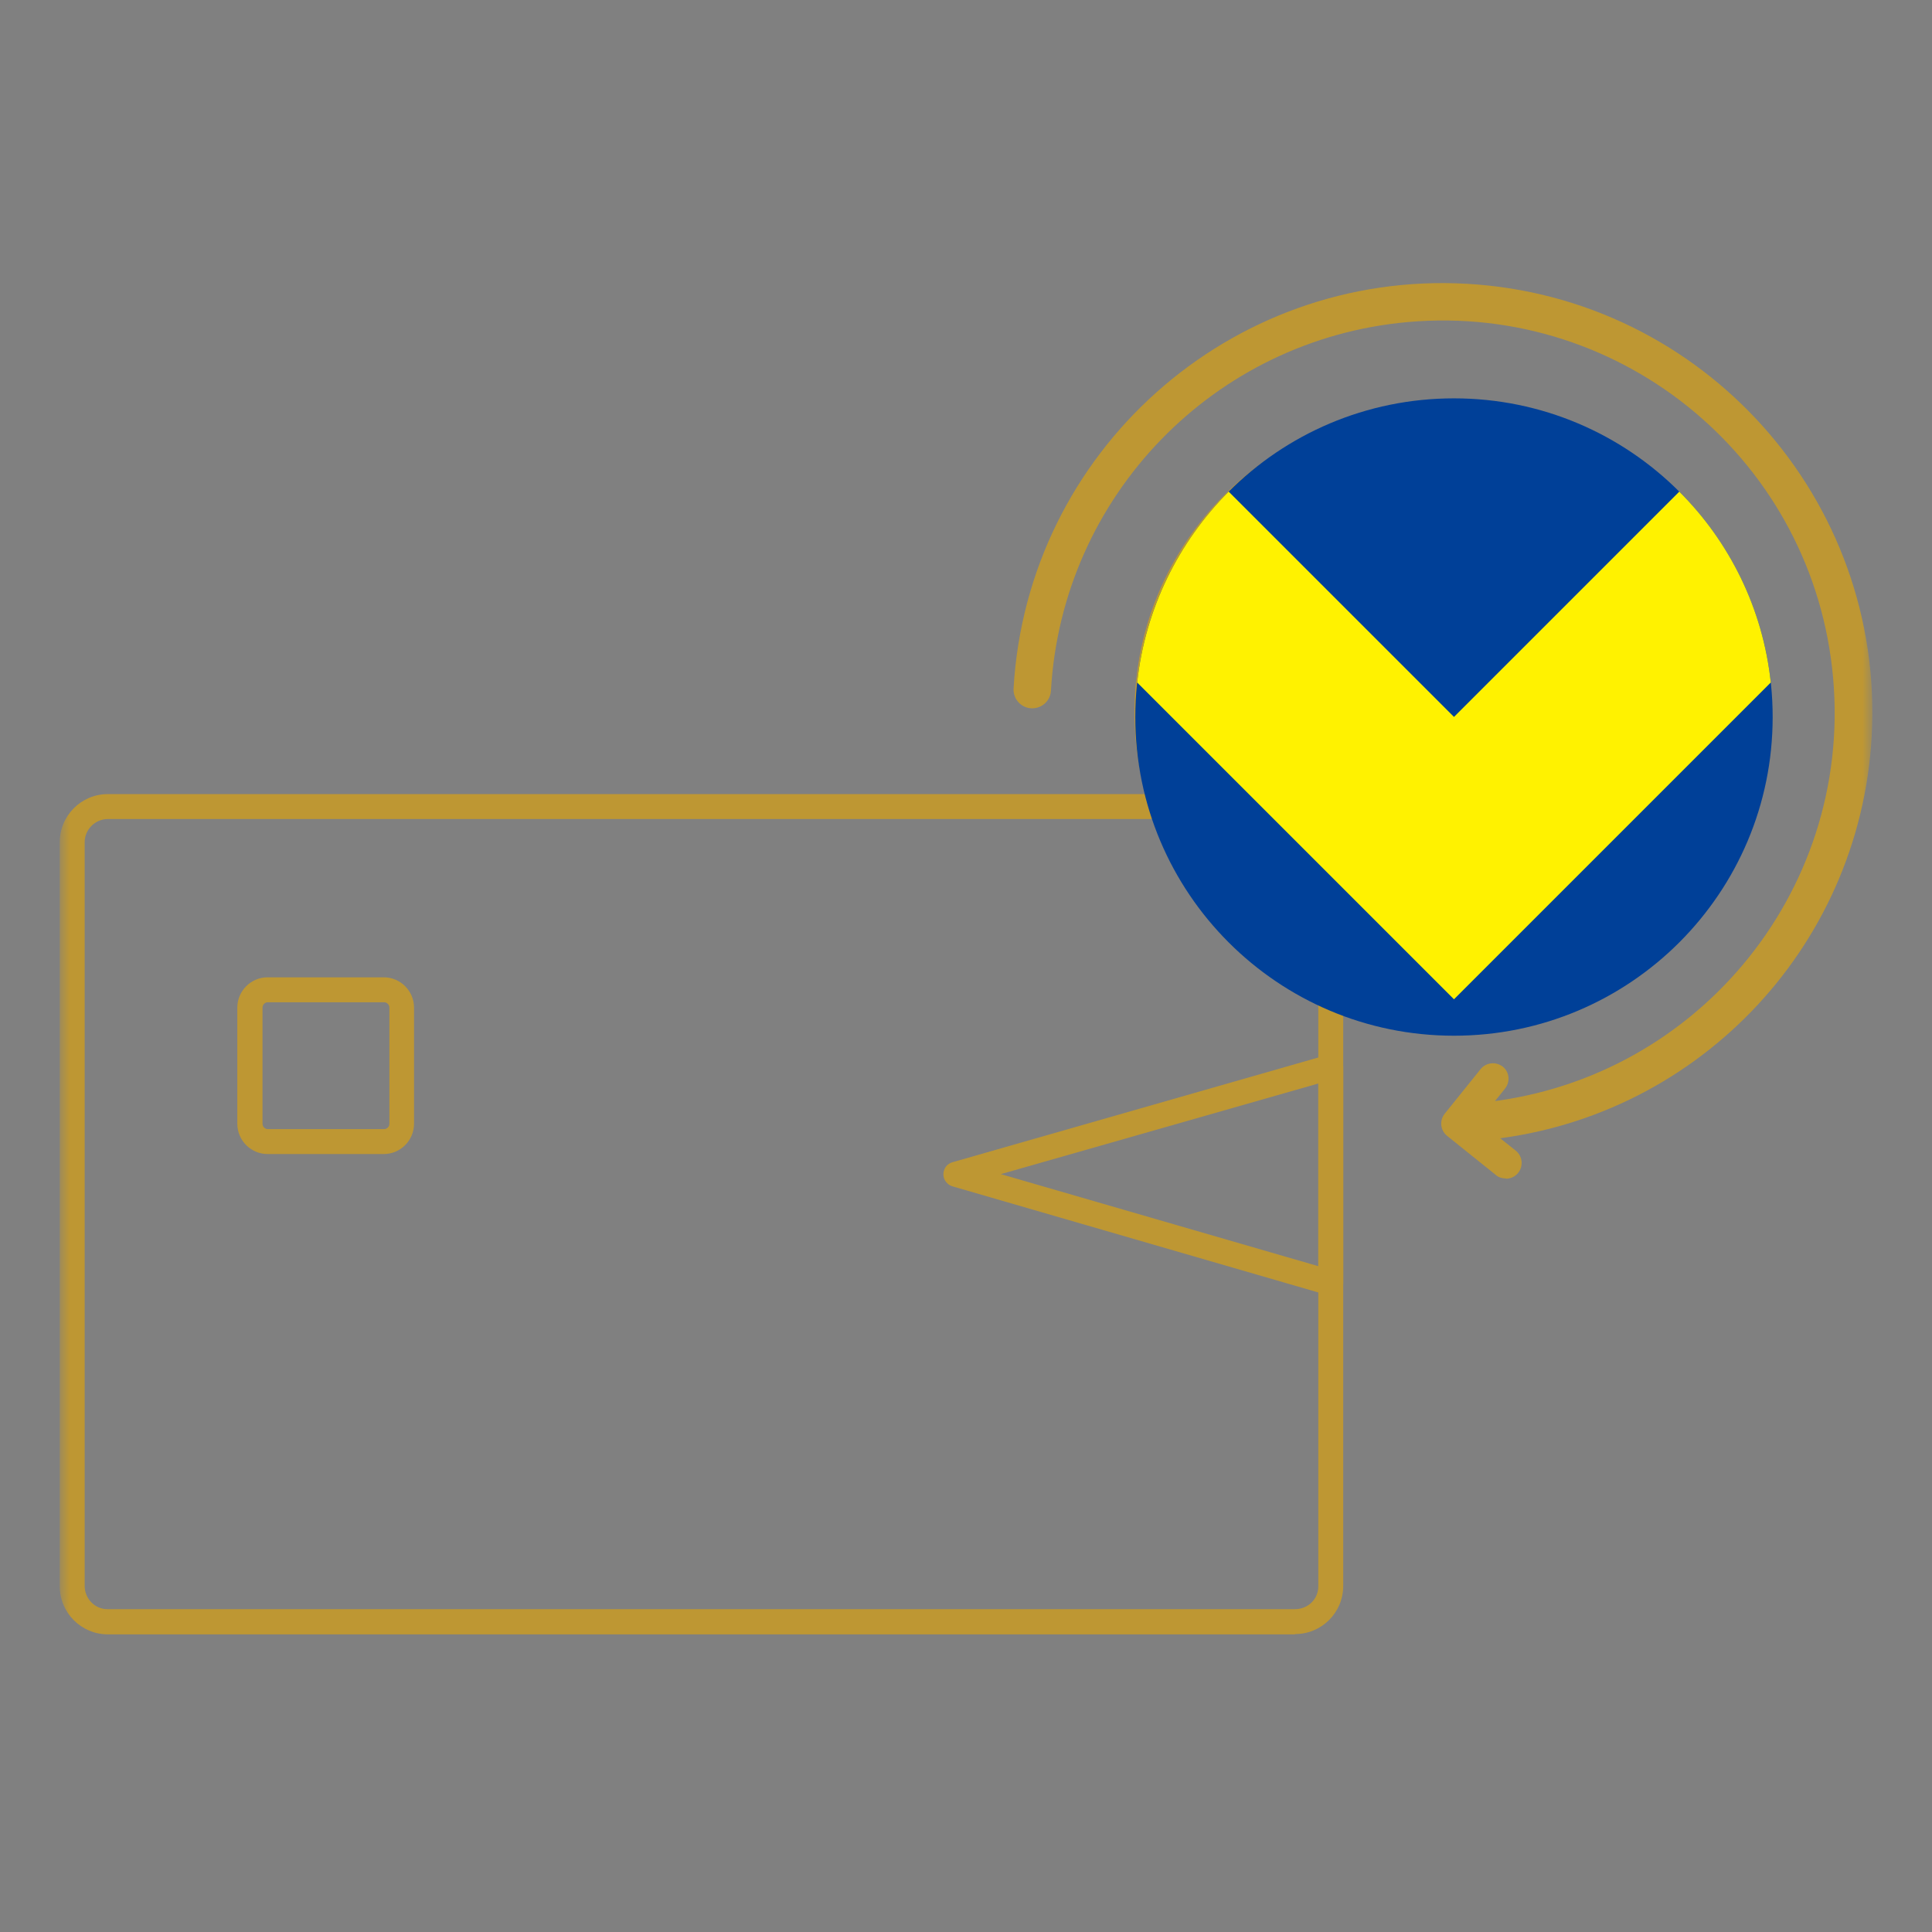 <svg width="97" height="97" viewBox="0 0 97 97" fill="none" xmlns="http://www.w3.org/2000/svg">
<rect x="0" y="0" width="97" height="97" fill="#808080" stroke="none"/>
<mask id="mask0_3683_47" style="mask-type:luminance" maskUnits="userSpaceOnUse" x="3" y="3" width="91" height="92">
<path d="M94 3.084H3V94.084H94V3.084Z" fill="white"/>
</mask>
<g mask="url(#mask0_3683_47)">
<path d="M72.43 51.245C63.885 51.245 56.96 44.32 56.96 35.775C56.96 27.229 63.885 20.305 72.43 20.305C80.975 20.305 87.9 27.229 87.9 35.775C87.9 44.32 80.975 51.23 72.43 51.245ZM72.43 21.556C64.581 21.556 58.211 27.926 58.211 35.775C58.211 43.623 64.581 49.993 72.43 49.993C80.279 49.993 86.649 43.623 86.649 35.775C86.649 27.926 80.279 21.57 72.43 21.556Z" fill="#BE9733"/>
<path d="M74.235 57.259C73.709 57.259 73.297 56.847 73.283 56.321C73.283 55.823 73.653 55.411 74.15 55.382C84.985 54.43 92.99 44.889 92.037 34.054C91.085 23.22 81.544 15.214 70.709 16.167C60.955 17.02 53.319 24.912 52.765 34.68C52.737 35.192 52.296 35.59 51.77 35.561C51.258 35.533 50.86 35.092 50.888 34.566C51.571 22.679 61.751 13.579 73.638 14.248C85.525 14.916 94.639 25.096 93.971 36.983C93.374 47.69 84.999 56.335 74.321 57.259C74.292 57.259 74.264 57.259 74.235 57.259Z" fill="#BE9733"/>
<path d="M75.587 59.164C75.402 59.164 75.231 59.107 75.103 58.993L72.658 57.031C72.317 56.761 72.26 56.263 72.53 55.922L74.35 53.661C74.634 53.334 75.118 53.291 75.459 53.561C75.786 53.831 75.829 54.301 75.573 54.642L74.25 56.291L76.099 57.77C76.44 58.04 76.497 58.538 76.227 58.879C76.085 59.064 75.857 59.178 75.615 59.178" fill="#BE9733"/>
<path d="M65.022 82.056H5.417C4.081 82.056 3 80.976 3 79.639V42.287C3 40.95 4.081 39.869 5.417 39.869H58.425V41.121H5.417C4.777 41.121 4.251 41.647 4.251 42.287V79.625C4.251 80.265 4.763 80.791 5.389 80.791C5.389 80.791 5.403 80.791 5.417 80.791H65.022C65.662 80.791 66.188 80.293 66.188 79.653C66.188 79.653 66.188 79.639 66.188 79.625V48.856H67.439V79.625C67.439 80.962 66.359 82.042 65.022 82.042" fill="#BE9733"/>
<path d="M19.266 57.941H13.436C12.597 57.941 11.915 57.258 11.915 56.419V50.59C11.915 49.751 12.597 49.068 13.436 49.068H19.266C20.105 49.068 20.787 49.751 20.787 50.59V56.419C20.787 57.258 20.105 57.941 19.266 57.941ZM13.45 50.32C13.294 50.32 13.18 50.448 13.18 50.59V56.419C13.18 56.576 13.308 56.69 13.45 56.69H19.28C19.436 56.69 19.55 56.562 19.55 56.419V50.59C19.55 50.433 19.422 50.32 19.28 50.32H13.436H13.45Z" fill="#BE9733"/>
<path d="M66.814 65.05C66.814 65.05 66.701 65.05 66.644 65.022L47.818 59.562C47.491 59.462 47.292 59.121 47.392 58.78C47.448 58.566 47.619 58.41 47.818 58.353L66.644 52.964C66.971 52.865 67.326 53.064 67.412 53.391C67.426 53.448 67.44 53.505 67.44 53.561V64.41C67.44 64.752 67.156 65.036 66.814 65.036M50.249 58.95L66.189 63.571V54.4L50.249 58.95Z" fill="#BE9733"/>
<path fill-rule="evenodd" clip-rule="evenodd" d="M74.172 42.598L77.971 30.771C78.093 30.392 77.819 30 77.431 30H75.682C75.433 30 75.213 30.168 75.139 30.414L72.992 37.604L70.844 30.414C70.771 30.168 70.551 30 70.301 30H68.569C68.182 30 67.908 30.391 68.029 30.77L71.812 42.597C71.889 42.838 72.106 43 72.352 43H73.632C73.877 43 74.095 42.838 74.172 42.598Z" fill="#BE9733"/>
</g>
<g clip-path="url(#clip0_3683_47)">
<path d="M73 52C81.837 52 89 44.837 89 36C89 27.163 81.837 20 73 20C64.163 20 57 27.163 57 36C57 44.837 64.163 52 73 52Z" fill="#004098"/>
<path d="M61.688 24.683C59.178 27.197 57.499 30.541 57.094 34.266L73 50.172L88.906 34.266C88.506 30.537 86.826 27.192 84.312 24.683L73 35.995L61.688 24.683Z" fill="#FFF200"/>
</g>
<defs>
<clipPath id="clip0_3683_47">
<rect width="32" height="32" fill="white" transform="translate(57 20)"/>
</clipPath>
</defs>
</svg>
